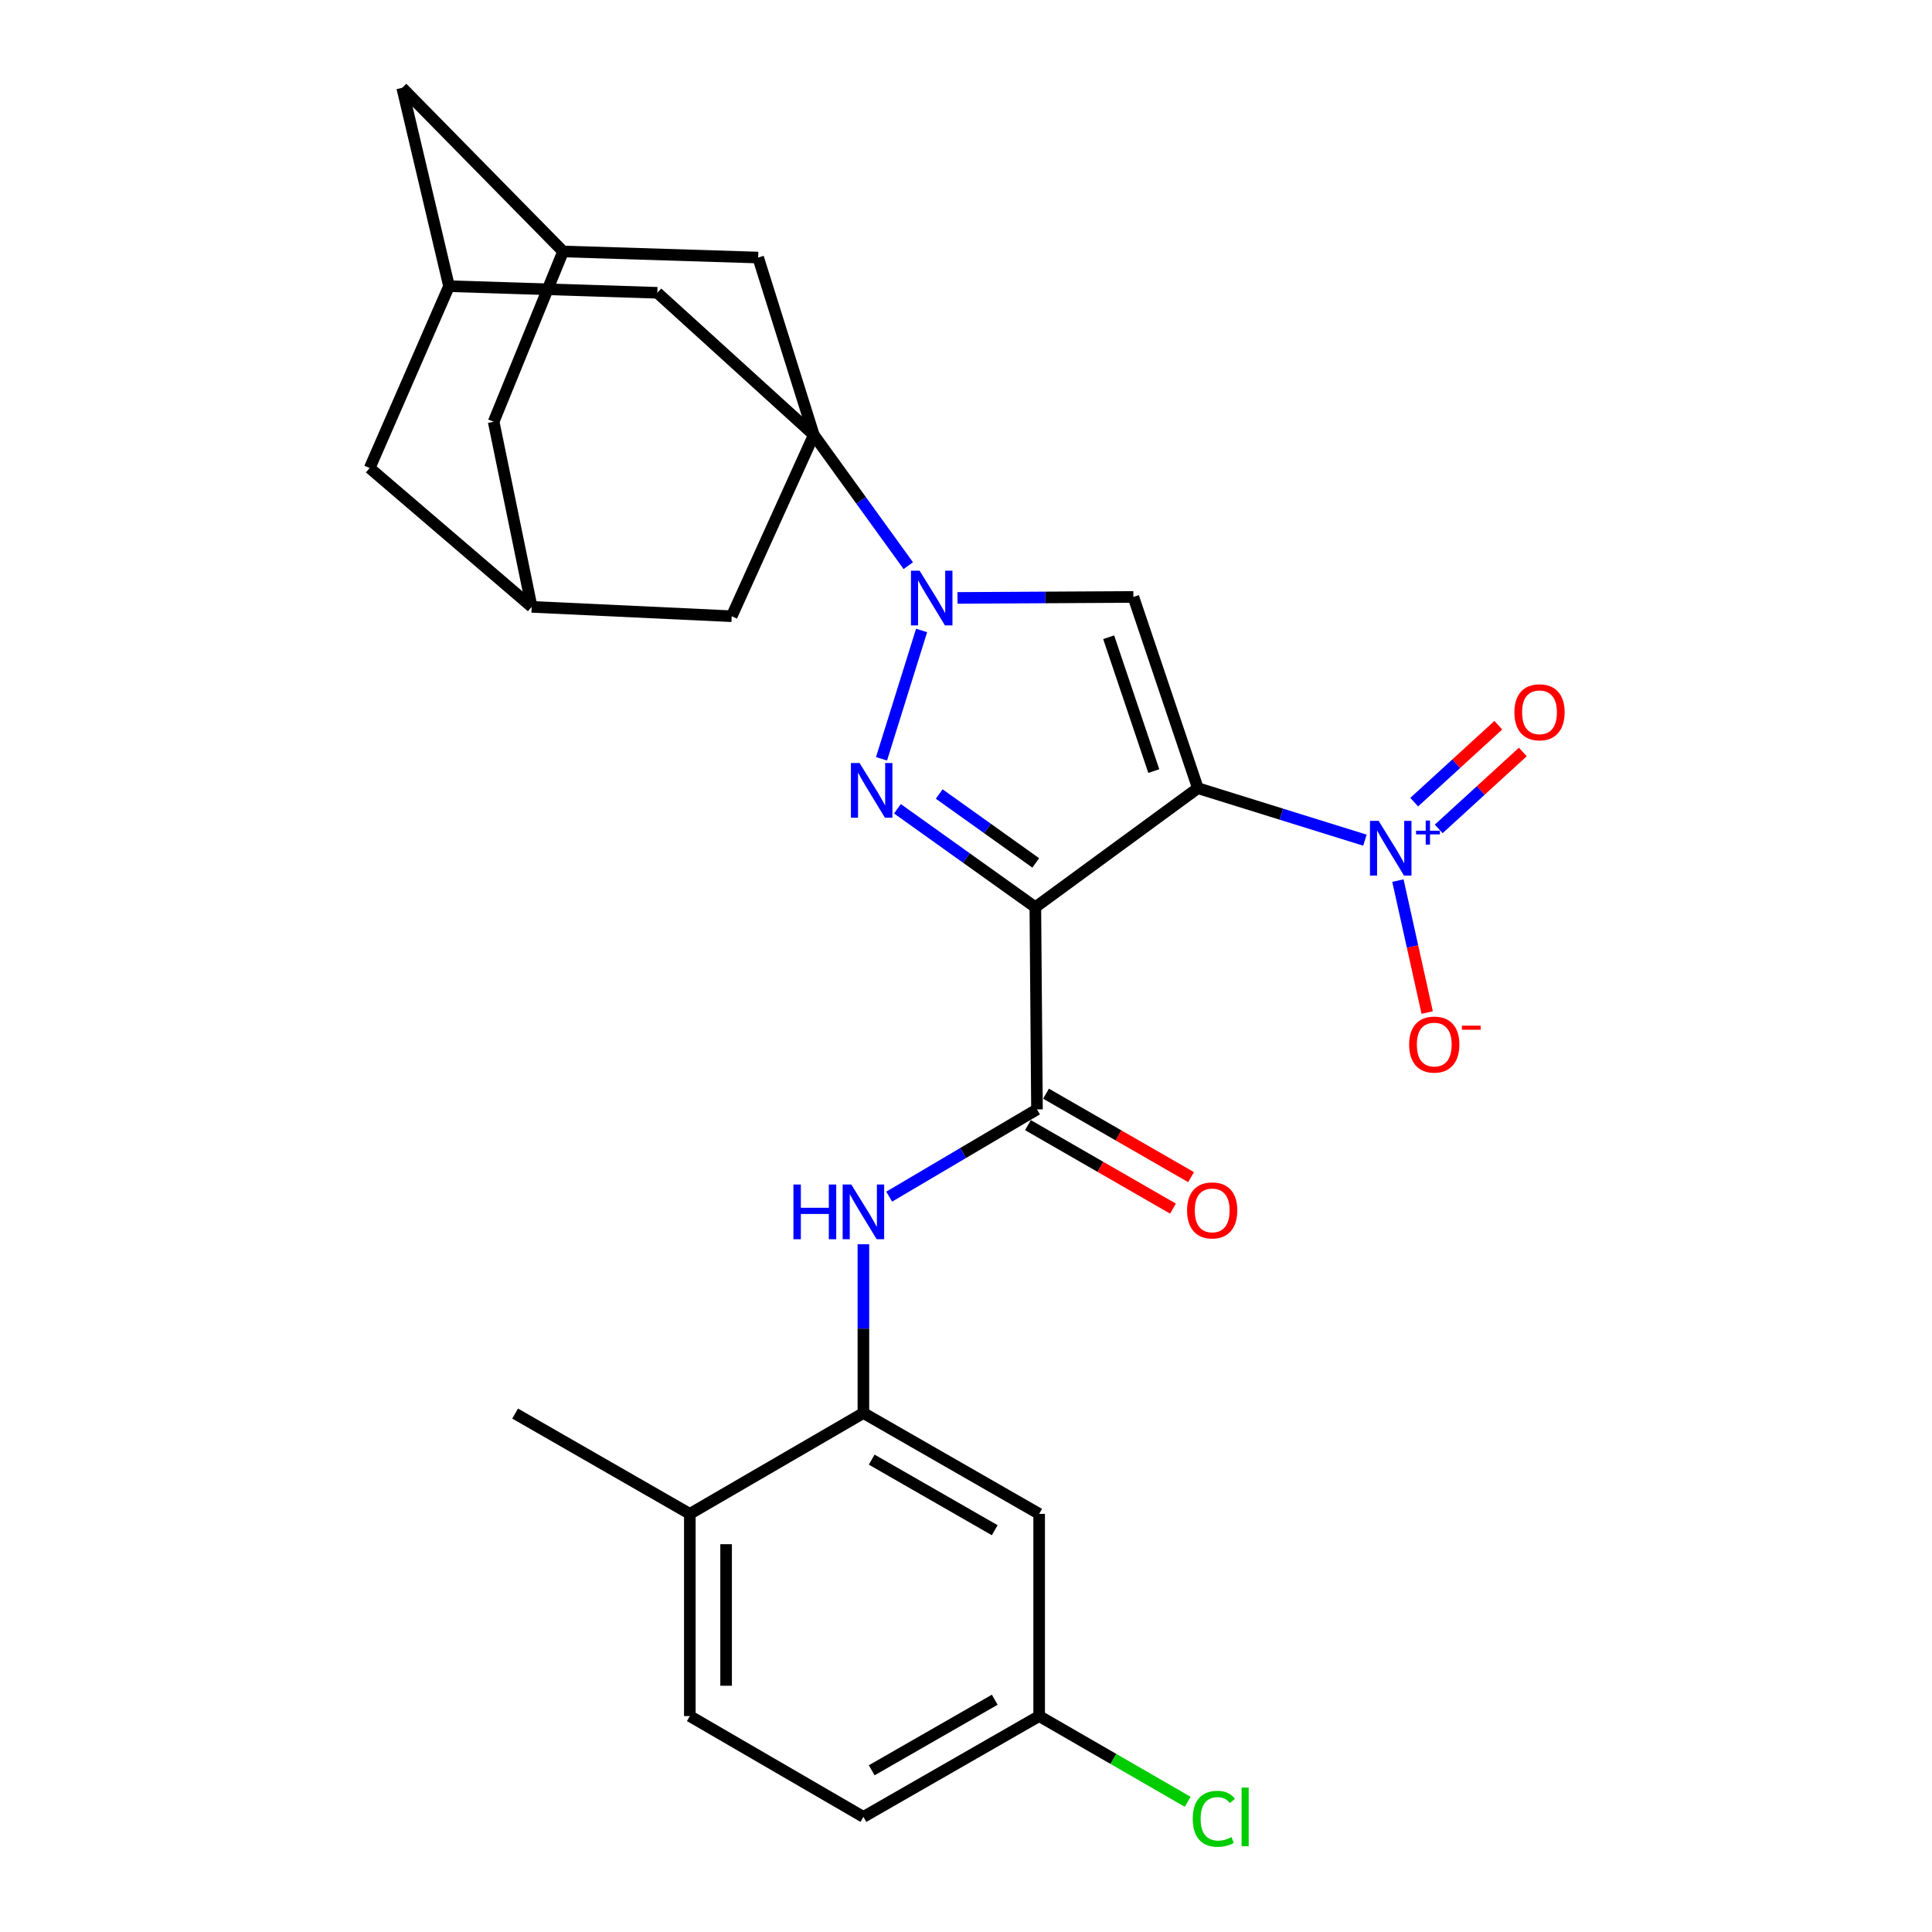 <?xml version='1.0' encoding='iso-8859-1'?>
<svg version='1.1' baseProfile='full'
              xmlns='http://www.w3.org/2000/svg'
                      xmlns:rdkit='http://www.rdkit.org/xml'
                      xmlns:xlink='http://www.w3.org/1999/xlink'
                  xml:space='preserve'
width='1000px' height='1000px' viewBox='0 0 1000 1000'>
<!-- END OF HEADER -->
<rect style='opacity:1.0;fill:#FFFFFF;stroke:none' width='1000' height='1000' x='0' y='0'> </rect>
<path class='bond-0' d='M 620.008,407.958 L 535.894,469.575' style='fill:none;fill-rule:evenodd;stroke:#000000;stroke-width:6px;stroke-linecap:butt;stroke-linejoin:miter;stroke-opacity:1' />
<path class='bond-3' d='M 620.008,407.958 L 586.638,308.984' style='fill:none;fill-rule:evenodd;stroke:#000000;stroke-width:6px;stroke-linecap:butt;stroke-linejoin:miter;stroke-opacity:1' />
<path class='bond-3' d='M 597.205,399.112 L 573.845,329.831' style='fill:none;fill-rule:evenodd;stroke:#000000;stroke-width:6px;stroke-linecap:butt;stroke-linejoin:miter;stroke-opacity:1' />
<path class='bond-5' d='M 620.008,407.958 L 663.246,421.416' style='fill:none;fill-rule:evenodd;stroke:#000000;stroke-width:6px;stroke-linecap:butt;stroke-linejoin:miter;stroke-opacity:1' />
<path class='bond-5' d='M 663.246,421.416 L 706.484,434.875' style='fill:none;fill-rule:evenodd;stroke:#0000FF;stroke-width:6px;stroke-linecap:butt;stroke-linejoin:miter;stroke-opacity:1' />
<path class='bond-2' d='M 535.894,469.575 L 500.205,444.097' style='fill:none;fill-rule:evenodd;stroke:#000000;stroke-width:6px;stroke-linecap:butt;stroke-linejoin:miter;stroke-opacity:1' />
<path class='bond-2' d='M 500.205,444.097 L 464.517,418.62' style='fill:none;fill-rule:evenodd;stroke:#0000FF;stroke-width:6px;stroke-linecap:butt;stroke-linejoin:miter;stroke-opacity:1' />
<path class='bond-2' d='M 536.1,446.645 L 511.118,428.81' style='fill:none;fill-rule:evenodd;stroke:#000000;stroke-width:6px;stroke-linecap:butt;stroke-linejoin:miter;stroke-opacity:1' />
<path class='bond-2' d='M 511.118,428.81 L 486.136,410.976' style='fill:none;fill-rule:evenodd;stroke:#0000FF;stroke-width:6px;stroke-linecap:butt;stroke-linejoin:miter;stroke-opacity:1' />
<path class='bond-6' d='M 535.894,469.575 L 536.739,574.225' style='fill:none;fill-rule:evenodd;stroke:#000000;stroke-width:6px;stroke-linecap:butt;stroke-linejoin:miter;stroke-opacity:1' />
<path class='bond-1' d='M 495.599,309.484 L 541.118,309.234' style='fill:none;fill-rule:evenodd;stroke:#0000FF;stroke-width:6px;stroke-linecap:butt;stroke-linejoin:miter;stroke-opacity:1' />
<path class='bond-1' d='M 541.118,309.234 L 586.638,308.984' style='fill:none;fill-rule:evenodd;stroke:#000000;stroke-width:6px;stroke-linecap:butt;stroke-linejoin:miter;stroke-opacity:1' />
<path class='bond-4' d='M 470.132,292.794 L 445.679,258.962' style='fill:none;fill-rule:evenodd;stroke:#0000FF;stroke-width:6px;stroke-linecap:butt;stroke-linejoin:miter;stroke-opacity:1' />
<path class='bond-4' d='M 445.679,258.962 L 421.227,225.13' style='fill:none;fill-rule:evenodd;stroke:#000000;stroke-width:6px;stroke-linecap:butt;stroke-linejoin:miter;stroke-opacity:1' />
<path class='bond-28' d='M 477.014,326.325 L 456.272,392.767' style='fill:none;fill-rule:evenodd;stroke:#0000FF;stroke-width:6px;stroke-linecap:butt;stroke-linejoin:miter;stroke-opacity:1' />
<path class='bond-9' d='M 421.227,225.13 L 340.232,151.545' style='fill:none;fill-rule:evenodd;stroke:#000000;stroke-width:6px;stroke-linecap:butt;stroke-linejoin:miter;stroke-opacity:1' />
<path class='bond-10' d='M 421.227,225.13 L 392.416,133.305' style='fill:none;fill-rule:evenodd;stroke:#000000;stroke-width:6px;stroke-linecap:butt;stroke-linejoin:miter;stroke-opacity:1' />
<path class='bond-11' d='M 421.227,225.13 L 378.726,318.96' style='fill:none;fill-rule:evenodd;stroke:#000000;stroke-width:6px;stroke-linecap:butt;stroke-linejoin:miter;stroke-opacity:1' />
<path class='bond-13' d='M 723.556,455.793 L 731.132,489.942' style='fill:none;fill-rule:evenodd;stroke:#0000FF;stroke-width:6px;stroke-linecap:butt;stroke-linejoin:miter;stroke-opacity:1' />
<path class='bond-13' d='M 731.132,489.942 L 738.708,524.092' style='fill:none;fill-rule:evenodd;stroke:#FF0000;stroke-width:6px;stroke-linecap:butt;stroke-linejoin:miter;stroke-opacity:1' />
<path class='bond-17' d='M 744.673,429.044 L 766.437,409.138' style='fill:none;fill-rule:evenodd;stroke:#0000FF;stroke-width:6px;stroke-linecap:butt;stroke-linejoin:miter;stroke-opacity:1' />
<path class='bond-17' d='M 766.437,409.138 L 788.202,389.231' style='fill:none;fill-rule:evenodd;stroke:#FF0000;stroke-width:6px;stroke-linecap:butt;stroke-linejoin:miter;stroke-opacity:1' />
<path class='bond-17' d='M 731.996,415.185 L 753.761,395.278' style='fill:none;fill-rule:evenodd;stroke:#0000FF;stroke-width:6px;stroke-linecap:butt;stroke-linejoin:miter;stroke-opacity:1' />
<path class='bond-17' d='M 753.761,395.278 L 775.525,375.371' style='fill:none;fill-rule:evenodd;stroke:#FF0000;stroke-width:6px;stroke-linecap:butt;stroke-linejoin:miter;stroke-opacity:1' />
<path class='bond-7' d='M 536.739,574.225 L 498.492,596.804' style='fill:none;fill-rule:evenodd;stroke:#000000;stroke-width:6px;stroke-linecap:butt;stroke-linejoin:miter;stroke-opacity:1' />
<path class='bond-7' d='M 498.492,596.804 L 460.244,619.384' style='fill:none;fill-rule:evenodd;stroke:#0000FF;stroke-width:6px;stroke-linecap:butt;stroke-linejoin:miter;stroke-opacity:1' />
<path class='bond-18' d='M 532.055,582.364 L 569.591,603.968' style='fill:none;fill-rule:evenodd;stroke:#000000;stroke-width:6px;stroke-linecap:butt;stroke-linejoin:miter;stroke-opacity:1' />
<path class='bond-18' d='M 569.591,603.968 L 607.127,625.571' style='fill:none;fill-rule:evenodd;stroke:#FF0000;stroke-width:6px;stroke-linecap:butt;stroke-linejoin:miter;stroke-opacity:1' />
<path class='bond-18' d='M 541.424,566.085 L 578.96,587.689' style='fill:none;fill-rule:evenodd;stroke:#000000;stroke-width:6px;stroke-linecap:butt;stroke-linejoin:miter;stroke-opacity:1' />
<path class='bond-18' d='M 578.96,587.689 L 616.496,609.292' style='fill:none;fill-rule:evenodd;stroke:#FF0000;stroke-width:6px;stroke-linecap:butt;stroke-linejoin:miter;stroke-opacity:1' />
<path class='bond-8' d='M 446.896,644.027 L 446.896,687.705' style='fill:none;fill-rule:evenodd;stroke:#0000FF;stroke-width:6px;stroke-linecap:butt;stroke-linejoin:miter;stroke-opacity:1' />
<path class='bond-8' d='M 446.896,687.705 L 446.896,731.382' style='fill:none;fill-rule:evenodd;stroke:#000000;stroke-width:6px;stroke-linecap:butt;stroke-linejoin:miter;stroke-opacity:1' />
<path class='bond-12' d='M 446.896,731.382 L 537.866,783.577' style='fill:none;fill-rule:evenodd;stroke:#000000;stroke-width:6px;stroke-linecap:butt;stroke-linejoin:miter;stroke-opacity:1' />
<path class='bond-12' d='M 451.194,755.503 L 514.873,792.039' style='fill:none;fill-rule:evenodd;stroke:#000000;stroke-width:6px;stroke-linecap:butt;stroke-linejoin:miter;stroke-opacity:1' />
<path class='bond-19' d='M 446.896,731.382 L 357.053,783.577' style='fill:none;fill-rule:evenodd;stroke:#000000;stroke-width:6px;stroke-linecap:butt;stroke-linejoin:miter;stroke-opacity:1' />
<path class='bond-15' d='M 340.232,151.545 L 232.41,148.122' style='fill:none;fill-rule:evenodd;stroke:#000000;stroke-width:6px;stroke-linecap:butt;stroke-linejoin:miter;stroke-opacity:1' />
<path class='bond-14' d='M 392.416,133.305 L 291.45,130.153' style='fill:none;fill-rule:evenodd;stroke:#000000;stroke-width:6px;stroke-linecap:butt;stroke-linejoin:miter;stroke-opacity:1' />
<path class='bond-16' d='M 378.726,318.96 L 275.192,314.107' style='fill:none;fill-rule:evenodd;stroke:#000000;stroke-width:6px;stroke-linecap:butt;stroke-linejoin:miter;stroke-opacity:1' />
<path class='bond-24' d='M 537.866,783.577 L 537.866,888.237' style='fill:none;fill-rule:evenodd;stroke:#000000;stroke-width:6px;stroke-linecap:butt;stroke-linejoin:miter;stroke-opacity:1' />
<path class='bond-22' d='M 291.45,130.153 L 208.18,45.455' style='fill:none;fill-rule:evenodd;stroke:#000000;stroke-width:6px;stroke-linecap:butt;stroke-linejoin:miter;stroke-opacity:1' />
<path class='bond-30' d='M 291.45,130.153 L 255.512,218.285' style='fill:none;fill-rule:evenodd;stroke:#000000;stroke-width:6px;stroke-linecap:butt;stroke-linejoin:miter;stroke-opacity:1' />
<path class='bond-29' d='M 232.41,148.122 L 191.339,242.254' style='fill:none;fill-rule:evenodd;stroke:#000000;stroke-width:6px;stroke-linecap:butt;stroke-linejoin:miter;stroke-opacity:1' />
<path class='bond-31' d='M 232.41,148.122 L 208.18,45.455' style='fill:none;fill-rule:evenodd;stroke:#000000;stroke-width:6px;stroke-linecap:butt;stroke-linejoin:miter;stroke-opacity:1' />
<path class='bond-20' d='M 275.192,314.107 L 255.512,218.285' style='fill:none;fill-rule:evenodd;stroke:#000000;stroke-width:6px;stroke-linecap:butt;stroke-linejoin:miter;stroke-opacity:1' />
<path class='bond-21' d='M 275.192,314.107 L 191.339,242.254' style='fill:none;fill-rule:evenodd;stroke:#000000;stroke-width:6px;stroke-linecap:butt;stroke-linejoin:miter;stroke-opacity:1' />
<path class='bond-23' d='M 357.053,783.577 L 357.053,888.237' style='fill:none;fill-rule:evenodd;stroke:#000000;stroke-width:6px;stroke-linecap:butt;stroke-linejoin:miter;stroke-opacity:1' />
<path class='bond-23' d='M 375.835,799.276 L 375.835,872.538' style='fill:none;fill-rule:evenodd;stroke:#000000;stroke-width:6px;stroke-linecap:butt;stroke-linejoin:miter;stroke-opacity:1' />
<path class='bond-27' d='M 357.053,783.577 L 266.625,731.654' style='fill:none;fill-rule:evenodd;stroke:#000000;stroke-width:6px;stroke-linecap:butt;stroke-linejoin:miter;stroke-opacity:1' />
<path class='bond-25' d='M 357.053,888.237 L 446.896,940.422' style='fill:none;fill-rule:evenodd;stroke:#000000;stroke-width:6px;stroke-linecap:butt;stroke-linejoin:miter;stroke-opacity:1' />
<path class='bond-26' d='M 537.866,888.237 L 576.31,910.425' style='fill:none;fill-rule:evenodd;stroke:#000000;stroke-width:6px;stroke-linecap:butt;stroke-linejoin:miter;stroke-opacity:1' />
<path class='bond-26' d='M 576.31,910.425 L 614.753,932.613' style='fill:none;fill-rule:evenodd;stroke:#00CC00;stroke-width:6px;stroke-linecap:butt;stroke-linejoin:miter;stroke-opacity:1' />
<path class='bond-32' d='M 537.866,888.237 L 446.896,940.422' style='fill:none;fill-rule:evenodd;stroke:#000000;stroke-width:6px;stroke-linecap:butt;stroke-linejoin:miter;stroke-opacity:1' />
<path class='bond-32' d='M 514.875,879.773 L 451.196,916.302' style='fill:none;fill-rule:evenodd;stroke:#000000;stroke-width:6px;stroke-linecap:butt;stroke-linejoin:miter;stroke-opacity:1' />
<path  class='atom-2' d='M 475.989 295.398
L 485.269 310.398
Q 486.189 311.878, 487.669 314.558
Q 489.149 317.238, 489.229 317.398
L 489.229 295.398
L 492.989 295.398
L 492.989 323.718
L 489.109 323.718
L 479.149 307.318
Q 477.989 305.398, 476.749 303.198
Q 475.549 300.998, 475.189 300.318
L 475.189 323.718
L 471.509 323.718
L 471.509 295.398
L 475.989 295.398
' fill='#0000FF'/>
<path  class='atom-3' d='M 444.914 394.935
L 454.194 409.935
Q 455.114 411.415, 456.594 414.095
Q 458.074 416.775, 458.154 416.935
L 458.154 394.935
L 461.914 394.935
L 461.914 423.255
L 458.034 423.255
L 448.074 406.855
Q 446.914 404.935, 445.674 402.735
Q 444.474 400.535, 444.114 399.855
L 444.114 423.255
L 440.434 423.255
L 440.434 394.935
L 444.914 394.935
' fill='#0000FF'/>
<path  class='atom-6' d='M 713.578 424.872
L 722.858 439.872
Q 723.778 441.352, 725.258 444.032
Q 726.738 446.712, 726.818 446.872
L 726.818 424.872
L 730.578 424.872
L 730.578 453.192
L 726.698 453.192
L 716.738 436.792
Q 715.578 434.872, 714.338 432.672
Q 713.138 430.472, 712.778 429.792
L 712.778 453.192
L 709.098 453.192
L 709.098 424.872
L 713.578 424.872
' fill='#0000FF'/>
<path  class='atom-6' d='M 732.954 429.977
L 737.943 429.977
L 737.943 424.723
L 740.161 424.723
L 740.161 429.977
L 745.282 429.977
L 745.282 431.878
L 740.161 431.878
L 740.161 437.158
L 737.943 437.158
L 737.943 431.878
L 732.954 431.878
L 732.954 429.977
' fill='#0000FF'/>
<path  class='atom-8' d='M 410.676 613.104
L 414.516 613.104
L 414.516 625.144
L 428.996 625.144
L 428.996 613.104
L 432.836 613.104
L 432.836 641.424
L 428.996 641.424
L 428.996 628.344
L 414.516 628.344
L 414.516 641.424
L 410.676 641.424
L 410.676 613.104
' fill='#0000FF'/>
<path  class='atom-8' d='M 440.636 613.104
L 449.916 628.104
Q 450.836 629.584, 452.316 632.264
Q 453.796 634.944, 453.876 635.104
L 453.876 613.104
L 457.636 613.104
L 457.636 641.424
L 453.756 641.424
L 443.796 625.024
Q 442.636 623.104, 441.396 620.904
Q 440.196 618.704, 439.836 618.024
L 439.836 641.424
L 436.156 641.424
L 436.156 613.104
L 440.636 613.104
' fill='#0000FF'/>
<path  class='atom-14' d='M 729.366 540.663
Q 729.366 533.863, 732.726 530.063
Q 736.086 526.263, 742.366 526.263
Q 748.646 526.263, 752.006 530.063
Q 755.366 533.863, 755.366 540.663
Q 755.366 547.543, 751.966 551.463
Q 748.566 555.343, 742.366 555.343
Q 736.126 555.343, 732.726 551.463
Q 729.366 547.583, 729.366 540.663
M 742.366 552.143
Q 746.686 552.143, 749.006 549.263
Q 751.366 546.343, 751.366 540.663
Q 751.366 535.103, 749.006 532.303
Q 746.686 529.463, 742.366 529.463
Q 738.046 529.463, 735.686 532.263
Q 733.366 535.063, 733.366 540.663
Q 733.366 546.383, 735.686 549.263
Q 738.046 552.143, 742.366 552.143
' fill='#FF0000'/>
<path  class='atom-14' d='M 756.686 530.885
L 766.375 530.885
L 766.375 532.997
L 756.686 532.997
L 756.686 530.885
' fill='#FF0000'/>
<path  class='atom-18' d='M 783.846 368.678
Q 783.846 361.878, 787.206 358.078
Q 790.566 354.278, 796.846 354.278
Q 803.126 354.278, 806.486 358.078
Q 809.846 361.878, 809.846 368.678
Q 809.846 375.558, 806.446 379.478
Q 803.046 383.358, 796.846 383.358
Q 790.606 383.358, 787.206 379.478
Q 783.846 375.598, 783.846 368.678
M 796.846 380.158
Q 801.166 380.158, 803.486 377.278
Q 805.846 374.358, 805.846 368.678
Q 805.846 363.118, 803.486 360.318
Q 801.166 357.478, 796.846 357.478
Q 792.526 357.478, 790.166 360.278
Q 787.846 363.078, 787.846 368.678
Q 787.846 374.398, 790.166 377.278
Q 792.526 380.158, 796.846 380.158
' fill='#FF0000'/>
<path  class='atom-19' d='M 614.427 626.499
Q 614.427 619.699, 617.787 615.899
Q 621.147 612.099, 627.427 612.099
Q 633.707 612.099, 637.067 615.899
Q 640.427 619.699, 640.427 626.499
Q 640.427 633.379, 637.027 637.299
Q 633.627 641.179, 627.427 641.179
Q 621.187 641.179, 617.787 637.299
Q 614.427 633.419, 614.427 626.499
M 627.427 637.979
Q 631.747 637.979, 634.067 635.099
Q 636.427 632.179, 636.427 626.499
Q 636.427 620.939, 634.067 618.139
Q 631.747 615.299, 627.427 615.299
Q 623.107 615.299, 620.747 618.099
Q 618.427 620.899, 618.427 626.499
Q 618.427 632.219, 620.747 635.099
Q 623.107 637.979, 627.427 637.979
' fill='#FF0000'/>
<path  class='atom-27' d='M 617.363 941.402
Q 617.363 934.362, 620.643 930.682
Q 623.963 926.962, 630.243 926.962
Q 636.083 926.962, 639.203 931.082
L 636.563 933.242
Q 634.283 930.242, 630.243 930.242
Q 625.963 930.242, 623.683 933.122
Q 621.443 935.962, 621.443 941.402
Q 621.443 947.002, 623.763 949.882
Q 626.123 952.762, 630.683 952.762
Q 633.803 952.762, 637.443 950.882
L 638.563 953.882
Q 637.083 954.842, 634.843 955.402
Q 632.603 955.962, 630.123 955.962
Q 623.963 955.962, 620.643 952.202
Q 617.363 948.442, 617.363 941.402
' fill='#00CC00'/>
<path  class='atom-27' d='M 642.643 925.242
L 646.323 925.242
L 646.323 955.602
L 642.643 955.602
L 642.643 925.242
' fill='#00CC00'/>
</svg>
